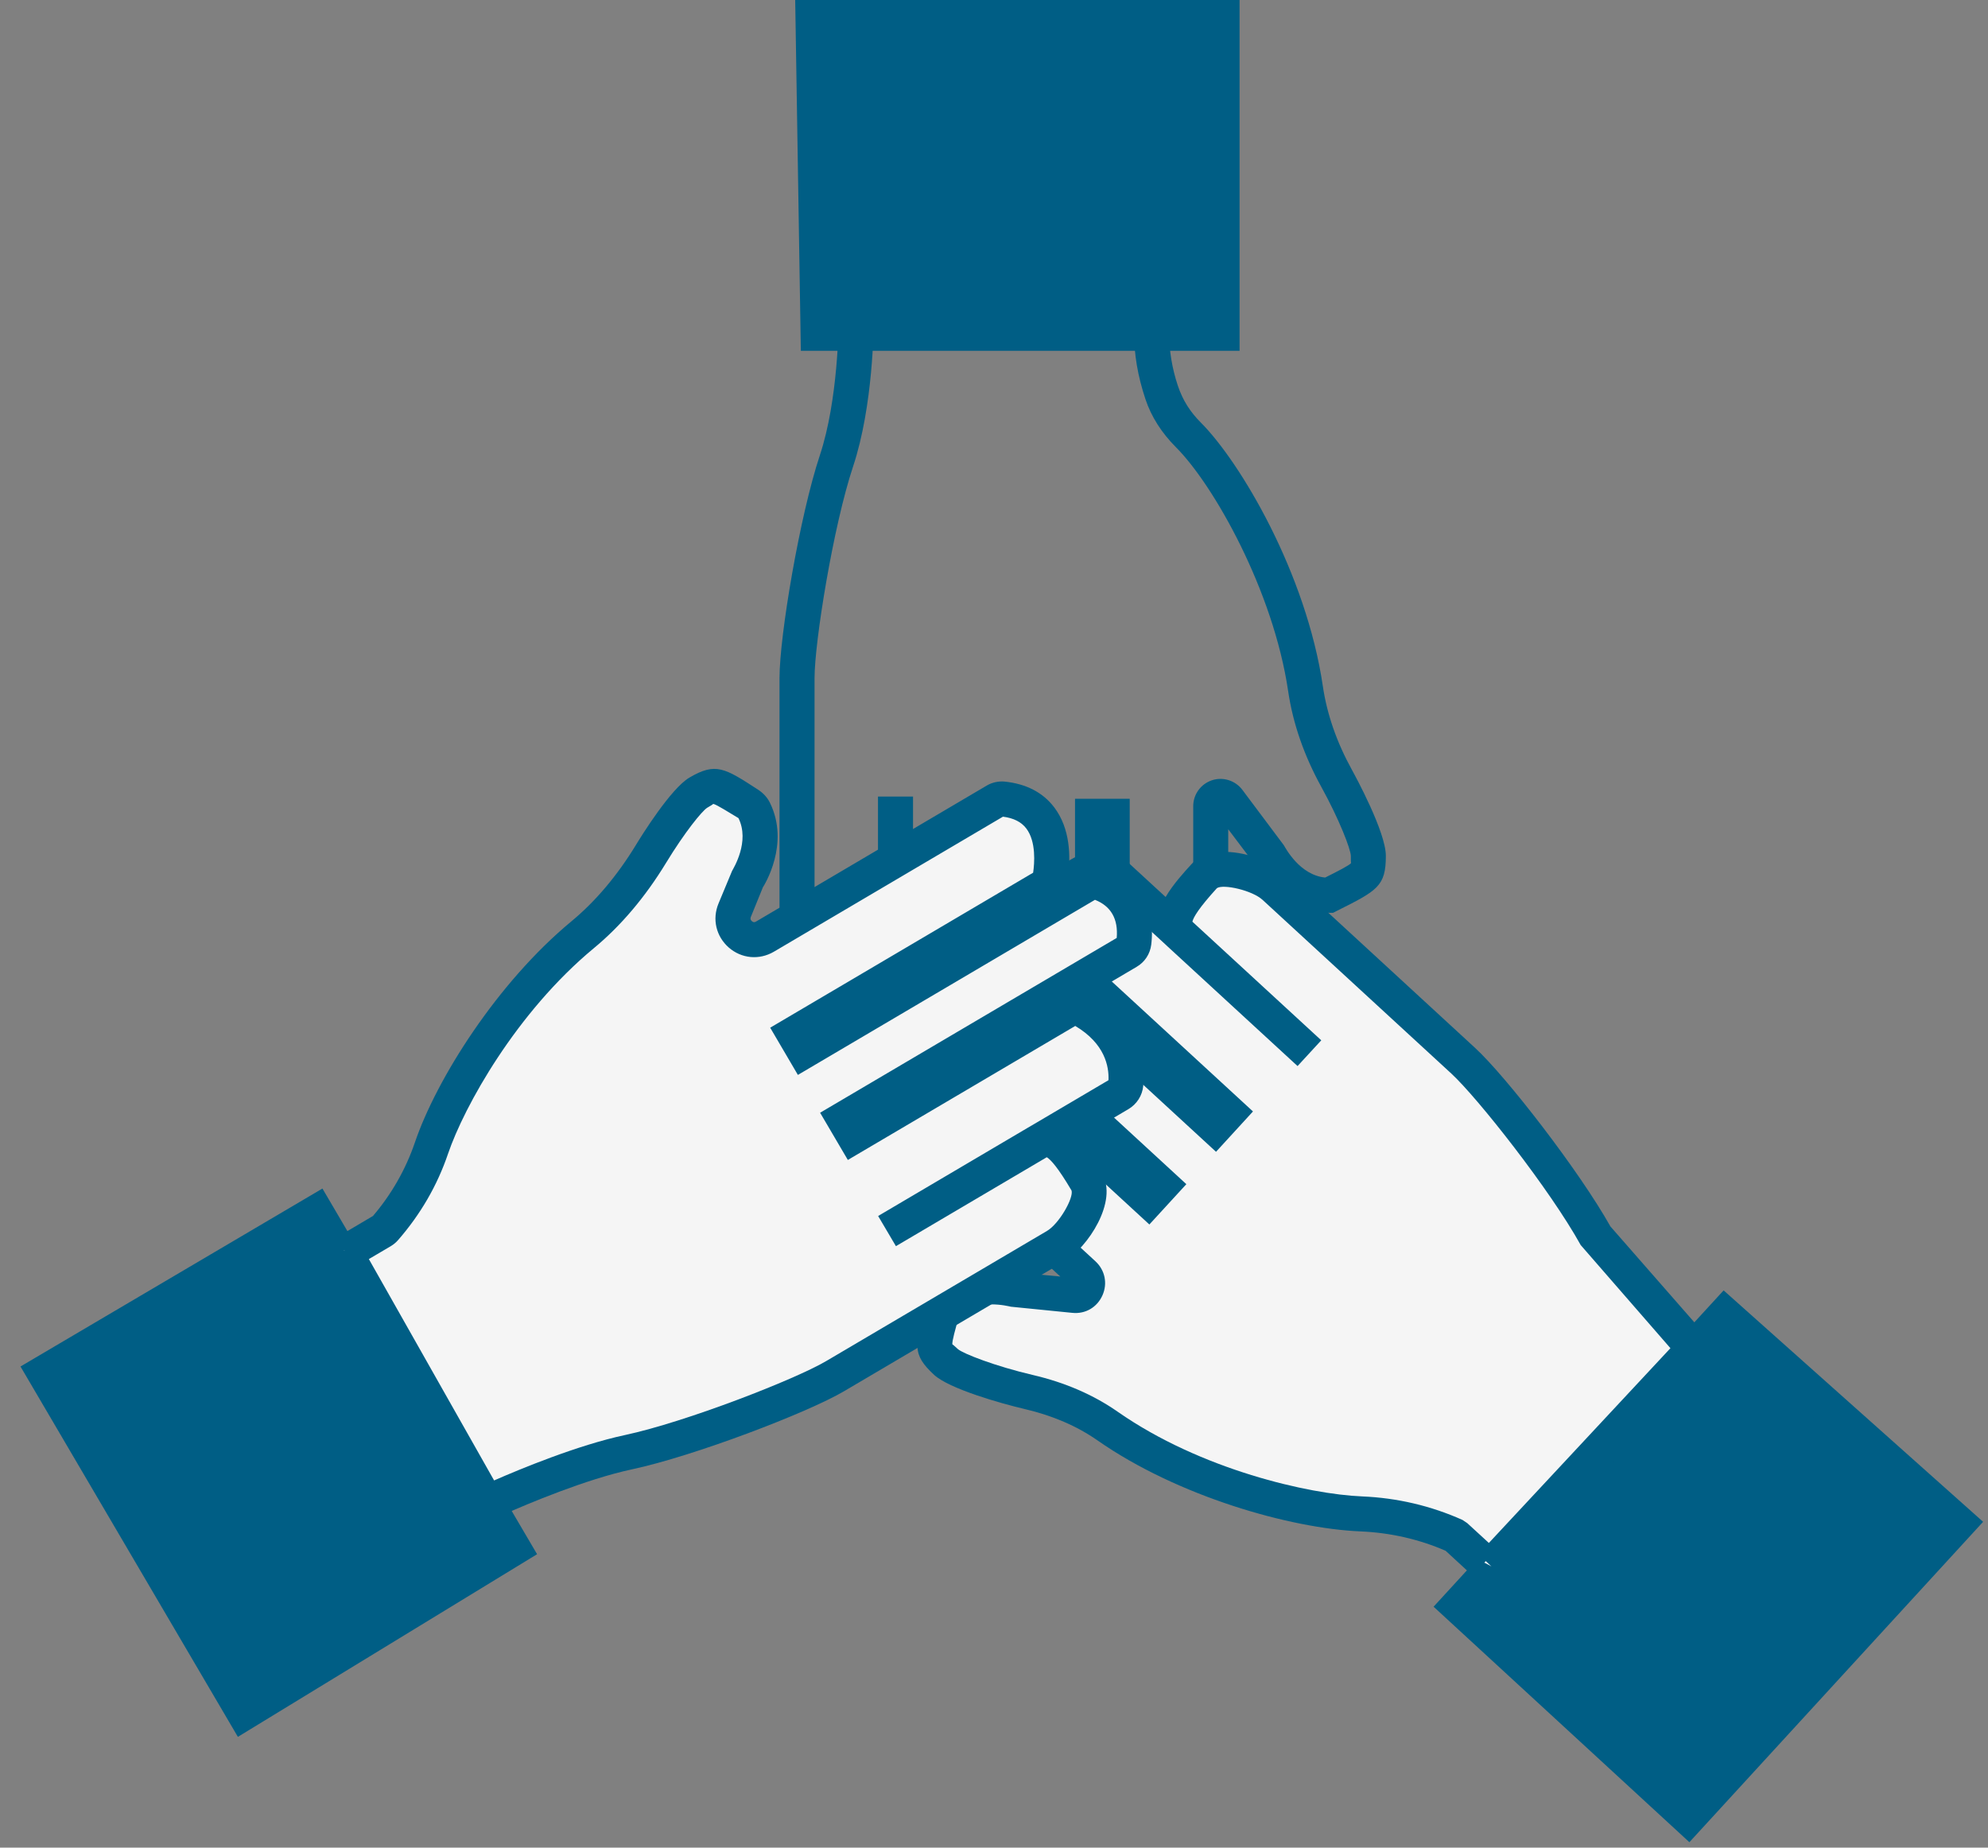 <?xml version="1.0" encoding="UTF-8"?>
<svg width="85px" height="79px" viewBox="0 0 85 79" version="1.1" xmlns="http://www.w3.org/2000/svg" xmlns:xlink="http://www.w3.org/1999/xlink">
    <rect x="0" y="0" width="85" height="79" fill="#808080" stroke="none"/>
    <!-- Generator: Sketch 53.2 (72643) - https://sketchapp.com -->
    <title>Group 28</title>
    <desc>Created with Sketch.</desc>
    <g id="Qui-som" stroke="none" stroke-width="1" fill="none" fill-rule="evenodd">
        <g id="08-RSC" transform="translate(-387, -815)">
            <g id="Group-28" transform="translate(387, 815)">
                <polygon id="Fill-2" fill="#005E85" points="53 15 34.241 15 34 0 53 0"></polygon>
                <g id="Group-27" transform="translate(0, 13)">
                    <path d="M45.091,37.749 C43.819,37.749 42.913,36.879 42.813,36.78 L42.594,36.561 L42.594,33.698 C40.334,35.017 38.46,34.105 37.759,33.403 L37.54,33.184 L37.54,30.114 C36.916,30.249 36.228,30.249 35.763,30.249 C34.356,30.249 33.329,28.091 33.329,26.968 L33.329,15.996 C33.329,14.18 34.198,9.045 35.051,6.476 C35.845,4.092 35.855,0.836 35.855,0.803 L37.353,0.803 C37.353,0.947 37.344,4.332 36.474,6.949 C35.625,9.5 34.827,14.455 34.827,15.996 L34.827,26.968 C34.827,27.576 35.46,28.674 35.779,28.753 C36.914,28.751 37.369,28.653 37.54,28.56 L37.54,21.06 L39.038,21.06 L39.038,32.516 C39.451,32.79 40.408,33.201 41.753,32.455 L41.753,21.154 L44.092,21.154 L44.092,35.904 C44.46,36.17 45.185,36.519 45.964,35.916 L45.964,21.154 L48.303,21.154 L48.303,34.228 C48.701,34.549 49.423,34.999 50.053,34.932 C50.411,34.898 50.729,34.695 51.018,34.324 L51.018,21.472 C51.018,20.968 51.338,20.524 51.816,20.363 C52.289,20.205 52.816,20.369 53.119,20.772 L54.893,23.141 C54.965,23.261 55.572,24.417 56.659,24.522 C57.219,24.242 57.679,24.007 57.769,23.902 C57.757,23.899 57.757,23.73 57.757,23.592 C57.748,23.3 57.261,22.035 56.491,20.639 C55.756,19.302 55.28,17.93 55.078,16.558 C54.444,12.249 51.888,7.736 50.289,6.133 C49.666,5.509 49.224,4.815 48.977,4.073 C48.641,3.062 48.49,2.147 48.49,1.227 L49.988,1.227 C49.988,1.985 50.112,2.743 50.357,3.481 C50.57,4.12 50.891,4.616 51.349,5.074 C53.029,6.759 55.847,11.502 56.56,16.338 C56.735,17.533 57.153,18.737 57.803,19.916 C57.951,20.185 59.254,22.577 59.254,23.592 C59.254,24.897 58.893,25.078 57.156,25.949 L56.998,26.029 L56.821,26.029 C54.697,26.029 53.667,24.012 53.624,23.926 L52.515,22.457 L52.515,34.79 L52.39,34.978 C51.666,36.064 50.798,36.365 50.197,36.425 C49.047,36.546 48.023,35.908 47.461,35.473 L47.461,36.561 L47.243,36.78 C46.6,37.425 45.877,37.749 45.091,37.749 L45.091,37.749 Z" id="Fill-5" fill="#005E85"></path>
                    <polygon id="Fill-7" fill="#005E85" points="83.727 52.121 73.748 43.224 62.351 55.654 72.186 64.707 80.514 55.627"></polygon>
                    <path d="M63.408,55.609 L72.141,63.65 L82.661,52.175 L73.8,44.276 L63.408,55.609 Z M72.232,65.768 L61.295,55.699 L73.696,42.174 L84.791,52.069 L72.232,65.768 Z" id="Fill-9" fill="#005E85"></path>
                    <path d="M63.465,53.815 L62.224,52.672 C60.954,52.102 59.59,51.787 58.197,51.73 C55.578,51.622 50.856,50.417 47.356,47.976 C46.346,47.27 45.194,46.8 43.994,46.522 C42.542,46.182 40.854,45.61 40.448,45.235 C39.828,44.665 39.828,44.665 40.348,42.851 C41.488,41.608 43.298,42.128 43.298,42.128 L45.919,42.39 C46.423,42.439 46.7,41.821 46.329,41.479 L36.944,32.84 C36.224,29.885 39.794,29.734 39.794,29.734 L49.098,38.298 L49.667,37.677 C49.667,37.677 43.466,31.967 39.123,27.97 C39.023,25.584 41.402,25.483 41.402,25.483 L51.948,35.189 L52.517,34.568 C52.517,34.568 47.554,30.002 44.453,27.146 C44.923,24.14 47.302,24.038 47.302,24.038 L55.987,32.032 C55.987,32.032 51.024,27.463 50.404,26.893 C49.784,26.322 50.924,25.081 51.493,24.458 C52.063,23.836 53.874,24.357 54.494,24.928 C55.114,25.498 61.316,31.207 62.558,32.35 C63.798,33.493 66.95,37.539 68.241,39.874 L72.43,44.662 L63.757,53.966" id="Fill-11" fill="#F5F5F5"></path>
                    <path d="M40.721,44.482 C40.736,44.482 40.857,44.594 40.956,44.684 C41.188,44.883 42.557,45.416 44.164,45.792 C45.534,46.111 46.751,46.638 47.785,47.36 C51.347,49.848 55.982,50.889 58.228,50.982 C59.733,51.044 61.182,51.384 62.531,51.989 L62.732,52.123 L63.659,52.973 L71.422,44.645 L67.585,40.236 C66.284,37.882 63.182,33.943 62.052,32.901 L53.986,25.479 C53.54,25.067 52.307,24.792 52.033,24.974 C51.265,25.816 51.028,26.216 50.982,26.408 L56.493,31.481 L55.479,32.582 L49.896,27.445 C49.89,27.439 49.883,27.43 49.875,27.424 L47.06,24.832 C46.579,24.953 45.631,25.38 45.269,26.879 L53.573,34.523 L51.993,36.248 L41.151,26.268 C40.707,26.363 39.96,26.661 39.876,27.646 L50.724,37.632 L49.143,39.356 L39.535,30.512 C39.03,30.587 38.218,30.81 37.834,31.324 C37.616,31.615 37.549,31.985 37.628,32.452 L46.835,40.928 C47.246,41.306 47.364,41.879 47.136,42.388 C46.907,42.898 46.41,43.193 45.844,43.134 L43.223,42.872 C43.088,42.845 41.829,42.511 41.014,43.242 C40.842,43.845 40.704,44.346 40.719,44.483 C40.719,44.483 40.719,44.482 40.721,44.482 L40.721,44.482 Z M64.305,54.477 L63.525,53.749 L62.959,54.366 L61.809,53.307 C60.665,52.81 59.44,52.533 58.167,52.479 C55.172,52.353 50.351,50.979 46.928,48.59 C46.051,47.977 45.007,47.527 43.824,47.25 C42.763,47.002 40.586,46.378 39.942,45.788 C38.982,44.901 39.093,44.512 39.628,42.643 L39.677,42.474 L39.795,42.345 C41.231,40.777 43.412,41.38 43.505,41.409 L45.335,41.581 L36.27,33.24 L36.216,33.018 C35.908,31.748 36.275,30.905 36.639,30.423 C37.332,29.5 38.49,29.168 39.19,29.051 L38.388,28.311 L38.374,28.001 C38.278,25.702 40.113,24.789 41.371,24.736 L41.681,24.721 L43.783,26.658 C44.343,24.098 46.281,23.331 47.271,23.291 L47.581,23.276 L49.838,25.353 C50.161,24.804 50.626,24.297 50.94,23.953 C51.144,23.73 51.532,23.459 52.219,23.43 C53.144,23.373 54.39,23.815 55.001,24.377 L63.064,31.8 C64.385,33.013 67.521,37.058 68.856,39.44 L73.44,44.677 L64.305,54.477 Z" id="Fill-13" fill="#005E85"></path>
                    <polygon id="Fill-15" fill="#005E85" points="10.432 60.227 21.945 53.198 13.52 38.845 1.9 45.694 8.055 56.179"></polygon>
                    <path d="M2.924,45.958 L10.692,59.19 L20.926,52.942 L13.253,39.871 L2.924,45.958 Z M10.171,61.264 L0.876,45.428 L13.786,37.819 L22.964,53.454 L10.171,61.264 Z" id="Fill-17" fill="#005E85"></path>
                    <path d="M14.705,40.471 L20.568,50.836 C20.704,51.076 20.997,51.176 21.251,51.064 C22.261,50.614 24.824,49.53 26.865,49.094 C29.47,48.537 34.254,46.697 35.705,45.841 C37.157,44.986 44.417,40.706 45.144,40.278 C45.87,39.851 46.896,38.267 46.467,37.54 C46.041,36.812 45.187,35.358 44.461,35.785 C43.734,36.213 37.927,39.635 37.927,39.635 L47.871,33.775 C48.02,33.687 48.118,33.536 48.134,33.362 C48.191,32.733 48.113,31.194 46.222,30.147 C46.062,30.058 45.861,30.066 45.702,30.157 C44.199,31.044 36.516,35.572 36.516,35.572 L36.09,34.843 L48.217,27.697 C48.363,27.61 48.459,27.465 48.48,27.297 C48.552,26.696 48.543,25.271 46.96,24.73 C46.815,24.68 46.649,24.704 46.517,24.782 L34.382,31.935 L33.954,31.205 L44.639,24.91 C44.777,24.829 44.87,24.694 44.897,24.537 C45.03,23.755 45.234,21.402 42.875,21.164 C42.772,21.154 42.664,21.178 42.574,21.23 C41.629,21.787 35.979,25.119 32.707,27.047 C31.956,27.49 31.079,26.72 31.413,25.916 L31.989,24.531 C31.989,24.531 32.943,23.059 32.244,21.649 C32.194,21.546 32.105,21.458 32.009,21.395 C30.58,20.468 30.556,20.48 29.855,20.895 C29.43,21.146 28.55,22.337 27.834,23.512 C27.044,24.808 26.083,25.998 24.914,26.964 C21.679,29.645 19.26,33.702 18.447,36.094 C18.016,37.359 17.337,38.52 16.46,39.528 C16.421,39.571 16.376,39.608 16.327,39.637 L14.95,40.449" id="Fill-19" fill="#F5F5F5"></path>
                    <path d="M15.771,40.835 L21.126,50.3 C22.255,49.806 24.709,48.789 26.709,48.362 C29.335,47.8 34,45.978 35.325,45.196 L44.764,39.633 C45.288,39.324 45.911,38.22 45.816,37.904 C45.239,36.925 44.925,36.582 44.757,36.48 L38.307,40.283 L37.546,38.993 L44.08,35.14 C44.087,35.137 44.093,35.134 44.101,35.129 L47.395,33.187 C47.421,32.598 47.24,31.619 45.974,30.867 L36.251,36.597 L35.065,34.578 L47.747,27.104 C47.816,26.294 47.503,25.745 46.817,25.474 L34.115,32.961 L32.931,30.942 L44.173,24.315 C44.231,23.921 44.309,22.987 43.882,22.425 C43.67,22.145 43.342,21.979 42.883,21.919 L33.087,27.694 C32.461,28.059 31.706,27.989 31.162,27.516 C30.616,27.038 30.443,26.298 30.722,25.629 L31.299,24.243 C31.366,24.116 32.07,22.981 31.574,21.98 C31.174,21.744 30.641,21.399 30.494,21.372 C30.5,21.384 30.352,21.47 30.235,21.539 C30.014,21.679 29.277,22.581 28.473,23.903 C27.585,25.359 26.548,26.586 25.392,27.541 C22.077,30.286 19.847,34.304 19.155,36.335 C18.698,37.683 17.981,38.921 17.024,40.019 C16.934,40.124 16.826,40.212 16.707,40.284 L15.771,40.835 Z M21.033,51.859 C20.584,51.859 20.152,51.621 19.916,51.204 L14.053,40.84 L14.898,40.362 L14.57,39.806 L15.946,38.993 C16.723,38.086 17.343,37.013 17.738,35.853 C18.659,33.142 21.256,29.021 24.437,26.389 C25.466,25.537 26.393,24.438 27.194,23.122 C27.436,22.723 28.685,20.715 29.475,20.249 C30.601,19.586 30.986,19.837 32.416,20.767 C32.633,20.908 32.81,21.101 32.916,21.317 C33.793,23.087 32.667,24.863 32.619,24.938 L32.104,26.205 C32.094,26.231 32.061,26.31 32.146,26.386 C32.23,26.461 32.299,26.418 32.326,26.403 L42.195,20.586 C42.419,20.453 42.693,20.396 42.948,20.418 C43.876,20.513 44.591,20.883 45.074,21.519 C45.772,22.437 45.771,23.643 45.672,24.411 L46.136,24.139 C46.464,23.944 46.853,23.903 47.202,24.023 C48.662,24.519 49.417,25.777 49.224,27.387 C49.175,27.79 48.945,28.139 48.595,28.342 L46.615,29.51 C48.865,30.77 48.948,32.669 48.881,33.43 C48.842,33.84 48.607,34.21 48.252,34.421 L46.099,35.691 C46.472,36.097 46.801,36.63 47.114,37.162 C47.825,38.373 46.489,40.353 45.524,40.924 L36.086,46.487 C34.524,47.408 29.666,49.261 27.022,49.825 C25.046,50.248 22.541,51.309 21.554,51.748 C21.385,51.824 21.208,51.859 21.033,51.859 L21.033,51.859 Z" id="Fill-21" fill="#005E85"></path>
                </g>
            </g>
        </g>
    </g>
</svg>